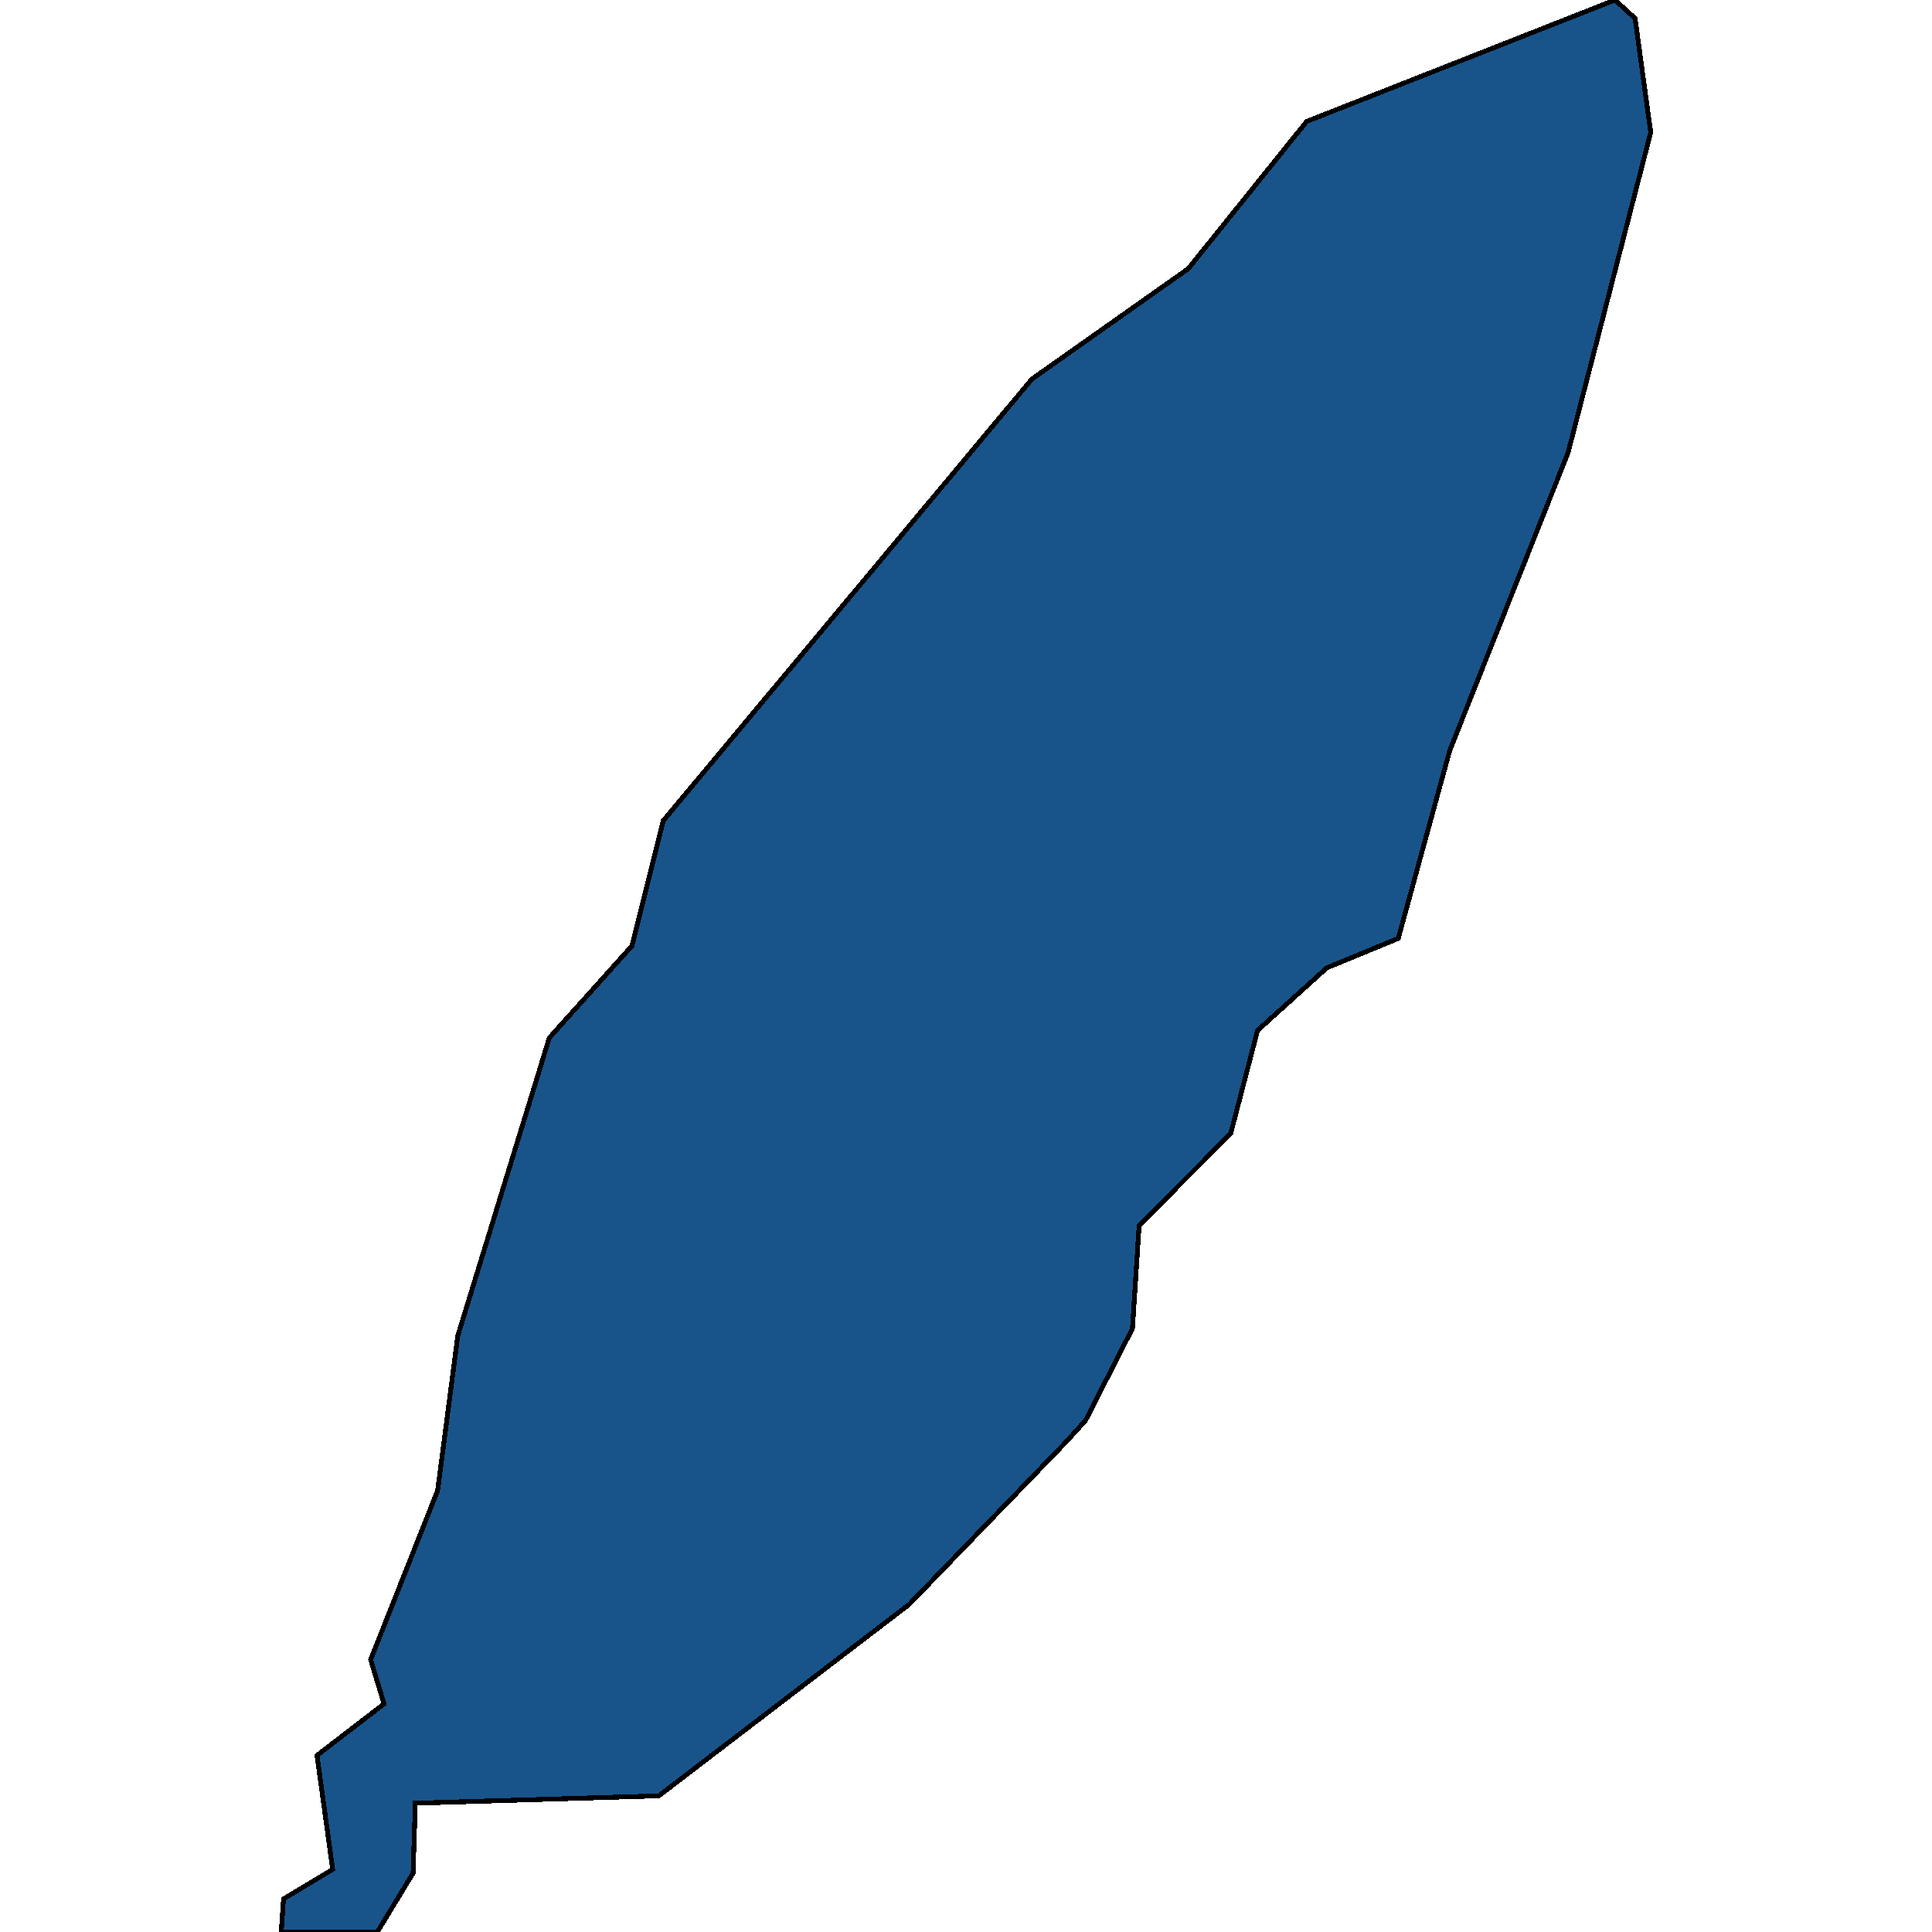 <svg xmlns="http://www.w3.org/2000/svg" width="400" height="400"><path d="M65.173 400h-6.938l.463-6.857 10.175-6.095-3.238-23.617 13.876-10.667-2.775-9.142 13.876-35.046 4.163-32 18.963-61.713 17.114-19.047 6.475-25.905 76.318-91.431 32.377-22.858 24.514-30.478L334.365 0l4.162 3.81 3.238 23.62-17.114 66.289-24.514 61.715-10.638 38.858-14.8 6.095-14.339 12.952-5.55 21.333-18.964 19.048-1.388 21.333-9.713 19.047-4.162 4.571-32.377 33.523-51.804 39.617-50.415 1.524-.463 14.475-7.4 12.19Z" style="stroke:#000;fill:#18548a;shape-rendering:crispEdges;stroke-width:1px"/></svg>